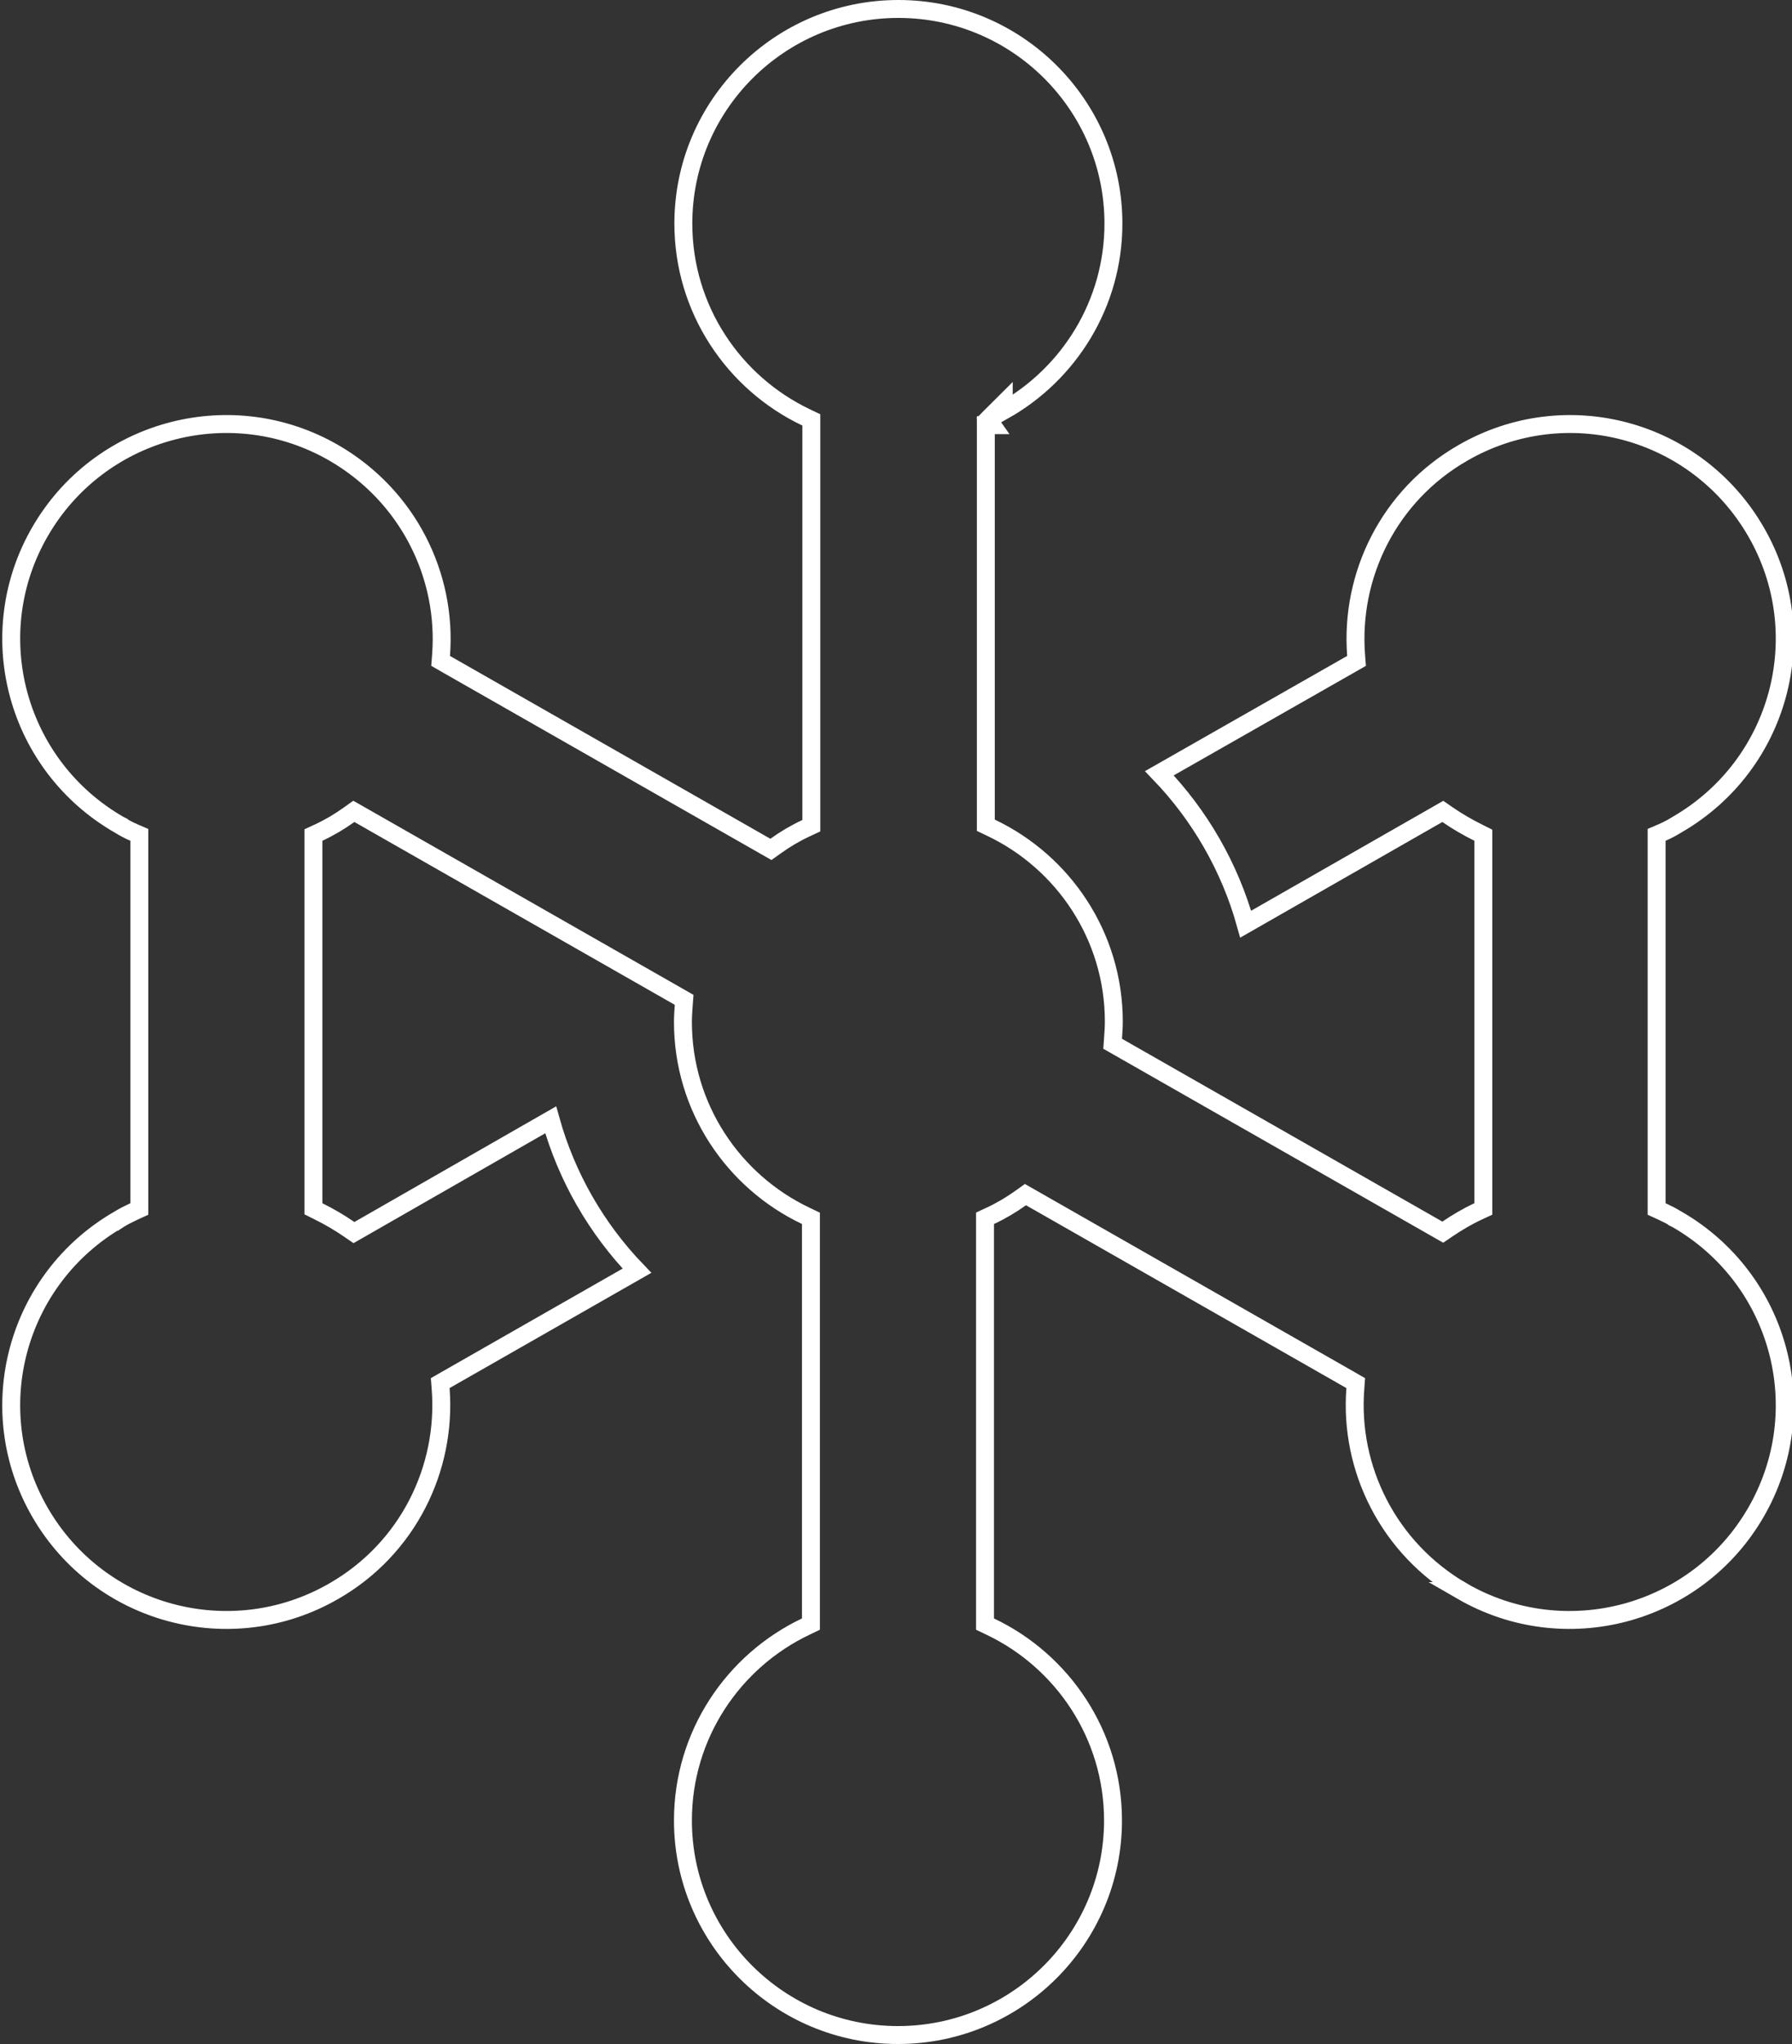 <svg width="100" height="114" viewBox="0 0 100 114" fill="none" xmlns="http://www.w3.org/2000/svg">
<rect x="0" y="0" width="100" height="114" fill="#333333" stroke="none"/>
<path d="M45.275 23.419L44.99 23.283C40.938 21.358 38.133 17.233 38.133 12.469C38.133 5.866 43.511 0.5 50.133 0.5C56.755 0.5 62.133 5.866 62.133 12.469C62.133 16.938 59.664 20.846 56.013 22.901V22.508L55.159 23.358L55.137 23.381L55.37 23.713H55.013V46.027L55.298 46.163C59.35 48.088 62.155 52.214 62.155 56.977C62.155 57.291 62.134 57.586 62.111 57.899L62.089 58.214L62.362 58.369L80.242 68.567L80.513 68.722L80.77 68.547C81.311 68.18 81.89 67.838 82.485 67.562L82.775 67.428V46.582L82.499 46.444C81.892 46.142 81.332 45.819 80.774 45.434L80.515 45.255L80.242 45.411L69.514 51.544C68.621 48.342 66.942 45.458 64.697 43.127L75.425 37.017L75.7 36.86L75.676 36.544C75.333 32.097 77.498 27.631 81.632 25.26L81.633 25.259C87.375 21.946 94.659 23.912 97.981 29.642C101.302 35.368 99.332 42.676 93.588 45.99L93.576 45.998C93.302 46.166 93.034 46.31 92.749 46.432L92.445 46.562V67.429L92.736 67.562C93.018 67.692 93.31 67.839 93.576 68.002V68.003L93.588 68.009C99.332 71.323 101.302 78.632 97.981 84.358C94.66 90.087 87.332 92.054 81.589 88.741H81.59C77.474 86.346 75.289 81.901 75.632 77.456L75.655 77.141L75.381 76.983L57.501 66.785L57.223 66.627L56.962 66.814C56.428 67.197 55.852 67.537 55.258 67.812L54.968 67.947V90.581L55.253 90.717C59.305 92.641 62.11 96.767 62.11 101.531C62.11 108.134 56.733 113.5 50.11 113.5C43.488 113.5 38.11 108.134 38.11 101.531C38.11 96.767 40.916 92.641 44.968 90.717L45.253 90.581V67.95L44.968 67.814C40.916 65.89 38.11 61.764 38.11 57C38.11 56.687 38.132 56.392 38.154 56.078L38.177 55.765L37.903 55.608L20.023 45.41L19.745 45.252L19.484 45.438C18.951 45.822 18.375 46.162 17.78 46.438L17.49 46.572V67.418L17.767 67.556C18.374 67.858 18.933 68.181 19.491 68.566L19.751 68.745L20.024 68.589L30.73 62.456C31.622 65.657 33.3 68.541 35.545 70.872L24.84 76.983L24.565 77.141L24.59 77.456C24.933 81.903 22.767 86.369 18.634 88.74L18.633 88.741C12.89 92.054 5.561 90.087 2.239 84.358C-1.081 78.632 0.888 71.323 6.632 68.009L6.633 68.01L6.645 68.002C6.911 67.838 7.203 67.692 7.484 67.562L7.775 67.429V46.562L7.473 46.432C7.187 46.31 6.918 46.166 6.645 45.998V45.997L6.633 45.991L6.366 45.832C0.829 42.449 -1.029 35.279 2.239 29.642C5.509 24.002 12.662 22.008 18.362 25.107L18.633 25.259C22.77 27.654 24.955 32.1 24.612 36.544L24.588 36.859L24.862 37.017L42.742 47.215L43.02 47.373L43.281 47.187C43.815 46.803 44.391 46.463 44.985 46.188L45.275 46.053V23.419Z" stroke="white"/>
</svg>
